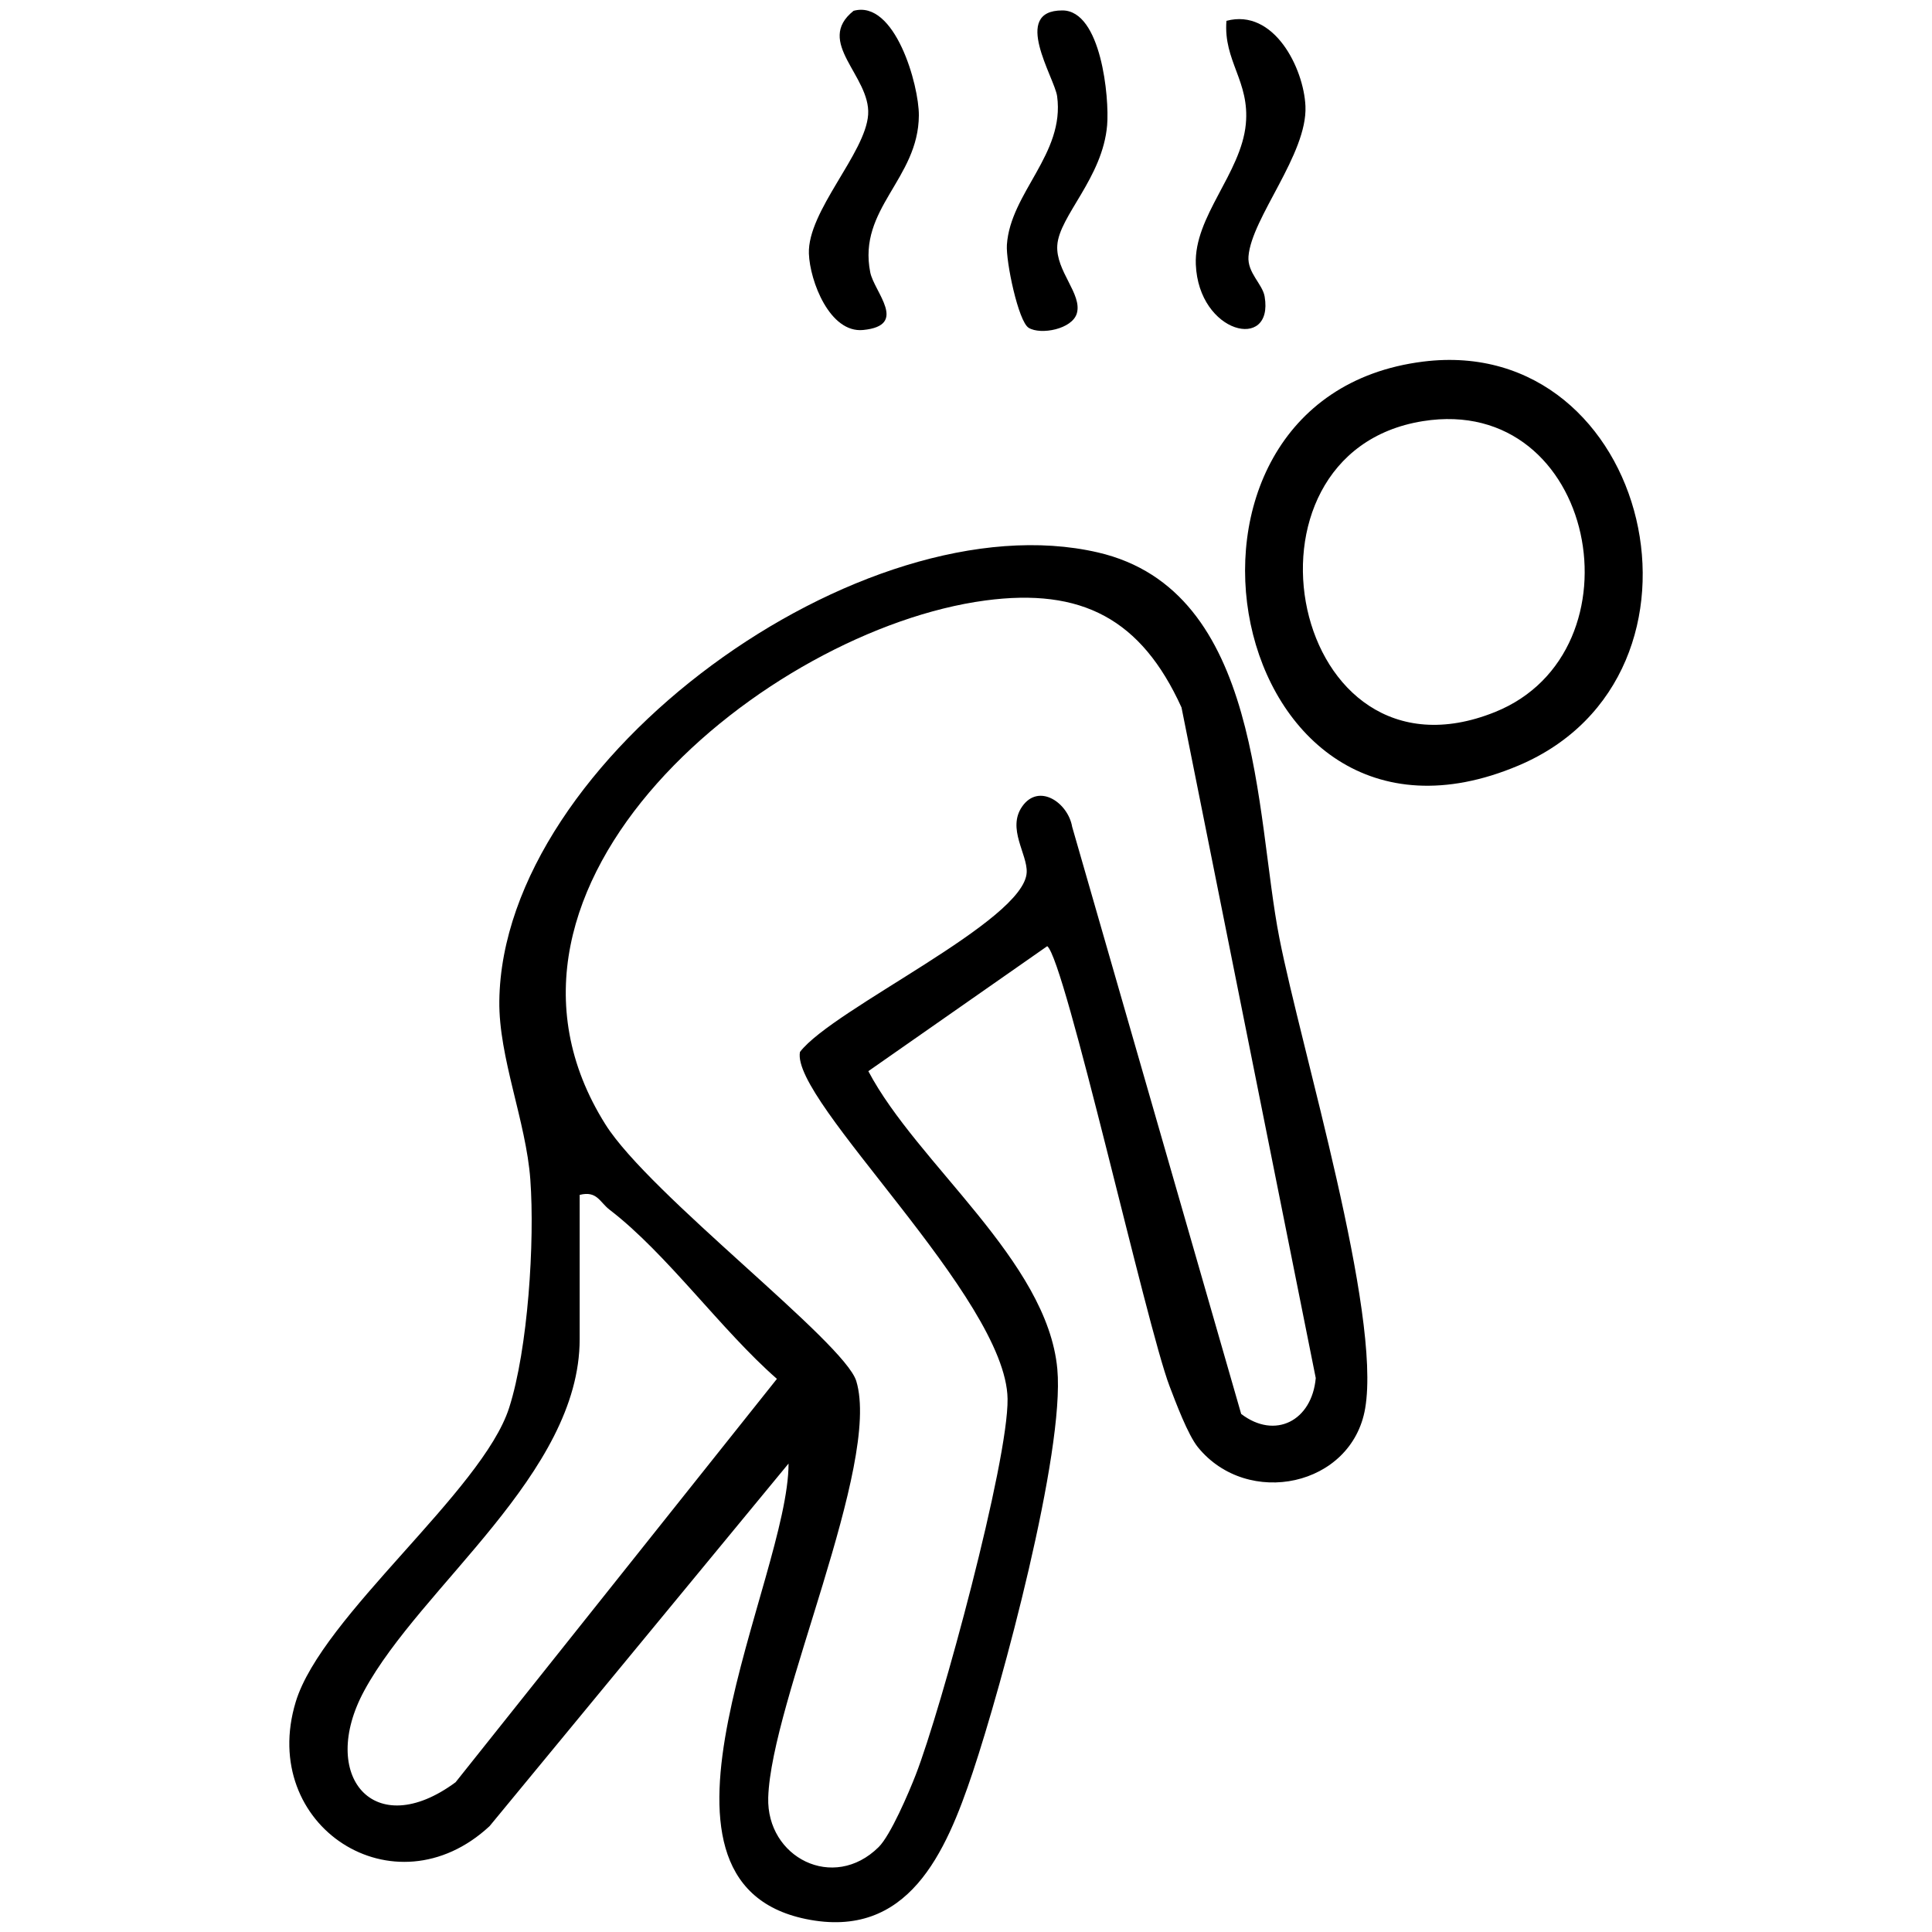 <svg xmlns="http://www.w3.org/2000/svg" viewBox="0 0 600 600"><defs><style> .st0 { fill: #191919; } </style></defs><g><path d="M325.22,293.85l-55.55,38.81c15.18,28.8,55.6,58.86,58.69,92.5,2.37,25.84-17.27,98.34-26.25,125.18-8.37,25.03-20.07,52.17-51.84,45.63-57.14-11.76-5.35-105.59-5.38-141.45l-92.85,112.61c-29.59,27.45-71.88-.09-60.2-38.59,8.07-26.62,57.98-65.48,66.27-91.31,5.87-18.31,7.99-51.65,6.59-70.89-1.32-18.09-9.85-37.92-9.63-55.49.95-75.35,112.94-156.16,185.87-139.29,51.17,11.84,48.79,81.15,56.38,119.75,6.81,34.62,31.7,116.31,26.65,146.05-4.13,24.29-36.51,31.06-51.93,12.11-3.13-3.85-6.86-13.83-8.83-18.99-7.16-18.76-32.4-132.26-37.98-136.64ZM305.96,186.49c-67.72,9.07-164.76,88.21-117.94,162.7,13.75,21.88,74.23,67.57,77.91,79.72,7.8,25.79-26.44,99.52-27.35,129.33-.57,18.61,20.23,29.3,34.29,15.39,3.71-3.67,9.36-16.89,11.52-22.45,7.91-20.34,28.81-97.36,28.52-116.78-.46-31.33-67.41-92.47-64.47-107.71,10.3-13.45,69.77-40.64,70.41-55.78.24-5.7-6.17-13.58-1.42-20.42,5.17-7.44,14.25-1.23,15.54,6.28l52.49,182.34c10.52,8.04,21.97,2.15,23.16-11.14l-41.69-208.26c-12.49-27.48-30.97-37.23-60.98-33.22ZM180.02,371.09v44.81c0,41.77-49.33,76.68-66.92,109.19-14.25,26.33,2.97,47.18,28.39,28.4l99.79-125.27c-17.31-15.14-34.17-38.89-51.96-52.52-3.11-2.39-3.9-5.96-9.29-4.62Z"></path><path d="M441.96,112.3c70.66-8.85,95.96,97.4,29.61,125.45-91.59,38.72-120.35-114.08-29.61-125.45ZM441.89,130.79c-61.94,9.9-41.26,115.9,22.35,90.36,46.81-18.79,31.59-98.98-22.35-90.36Z"></path><path d="M265.05,3.37c12.89-3.61,20.37,23.11,20.31,32.47-.12,19.77-19.02,28.93-15.1,48.72,1.22,6.15,11.99,16.52-2.2,17.92-10.38,1.02-16.55-15.2-16.85-23.71-.46-13.19,17.61-31.19,18.4-43.18.78-11.98-16.67-22.53-4.55-32.21Z"></path><path d="M319.46,101.8c-3.21-1.96-7.11-20.63-6.76-25.78,1.1-16.2,18.04-28.2,15.6-46.13-.79-5.79-14.37-26.69,1.65-26.65,12.02.03,14.6,27.04,13.88,35.65-1.38,16.36-14.9,28.18-15.48,37.32-.51,7.96,7.81,15.12,6.07,21.11-1.43,4.91-11.2,6.77-14.95,4.49Z"></path><path d="M380.89,6.47c14.74-3.94,24.02,14.71,24.53,26.52.64,14.86-16.75,34.64-17.69,46.63-.4,5.13,4.36,8.55,5.02,12.5,2.87,17.09-20.52,11.52-21.38-10.02-.59-14.88,14.07-28.26,15.53-43.56,1.27-13.33-6.99-19.54-6.02-32.06Z"></path></g></svg>